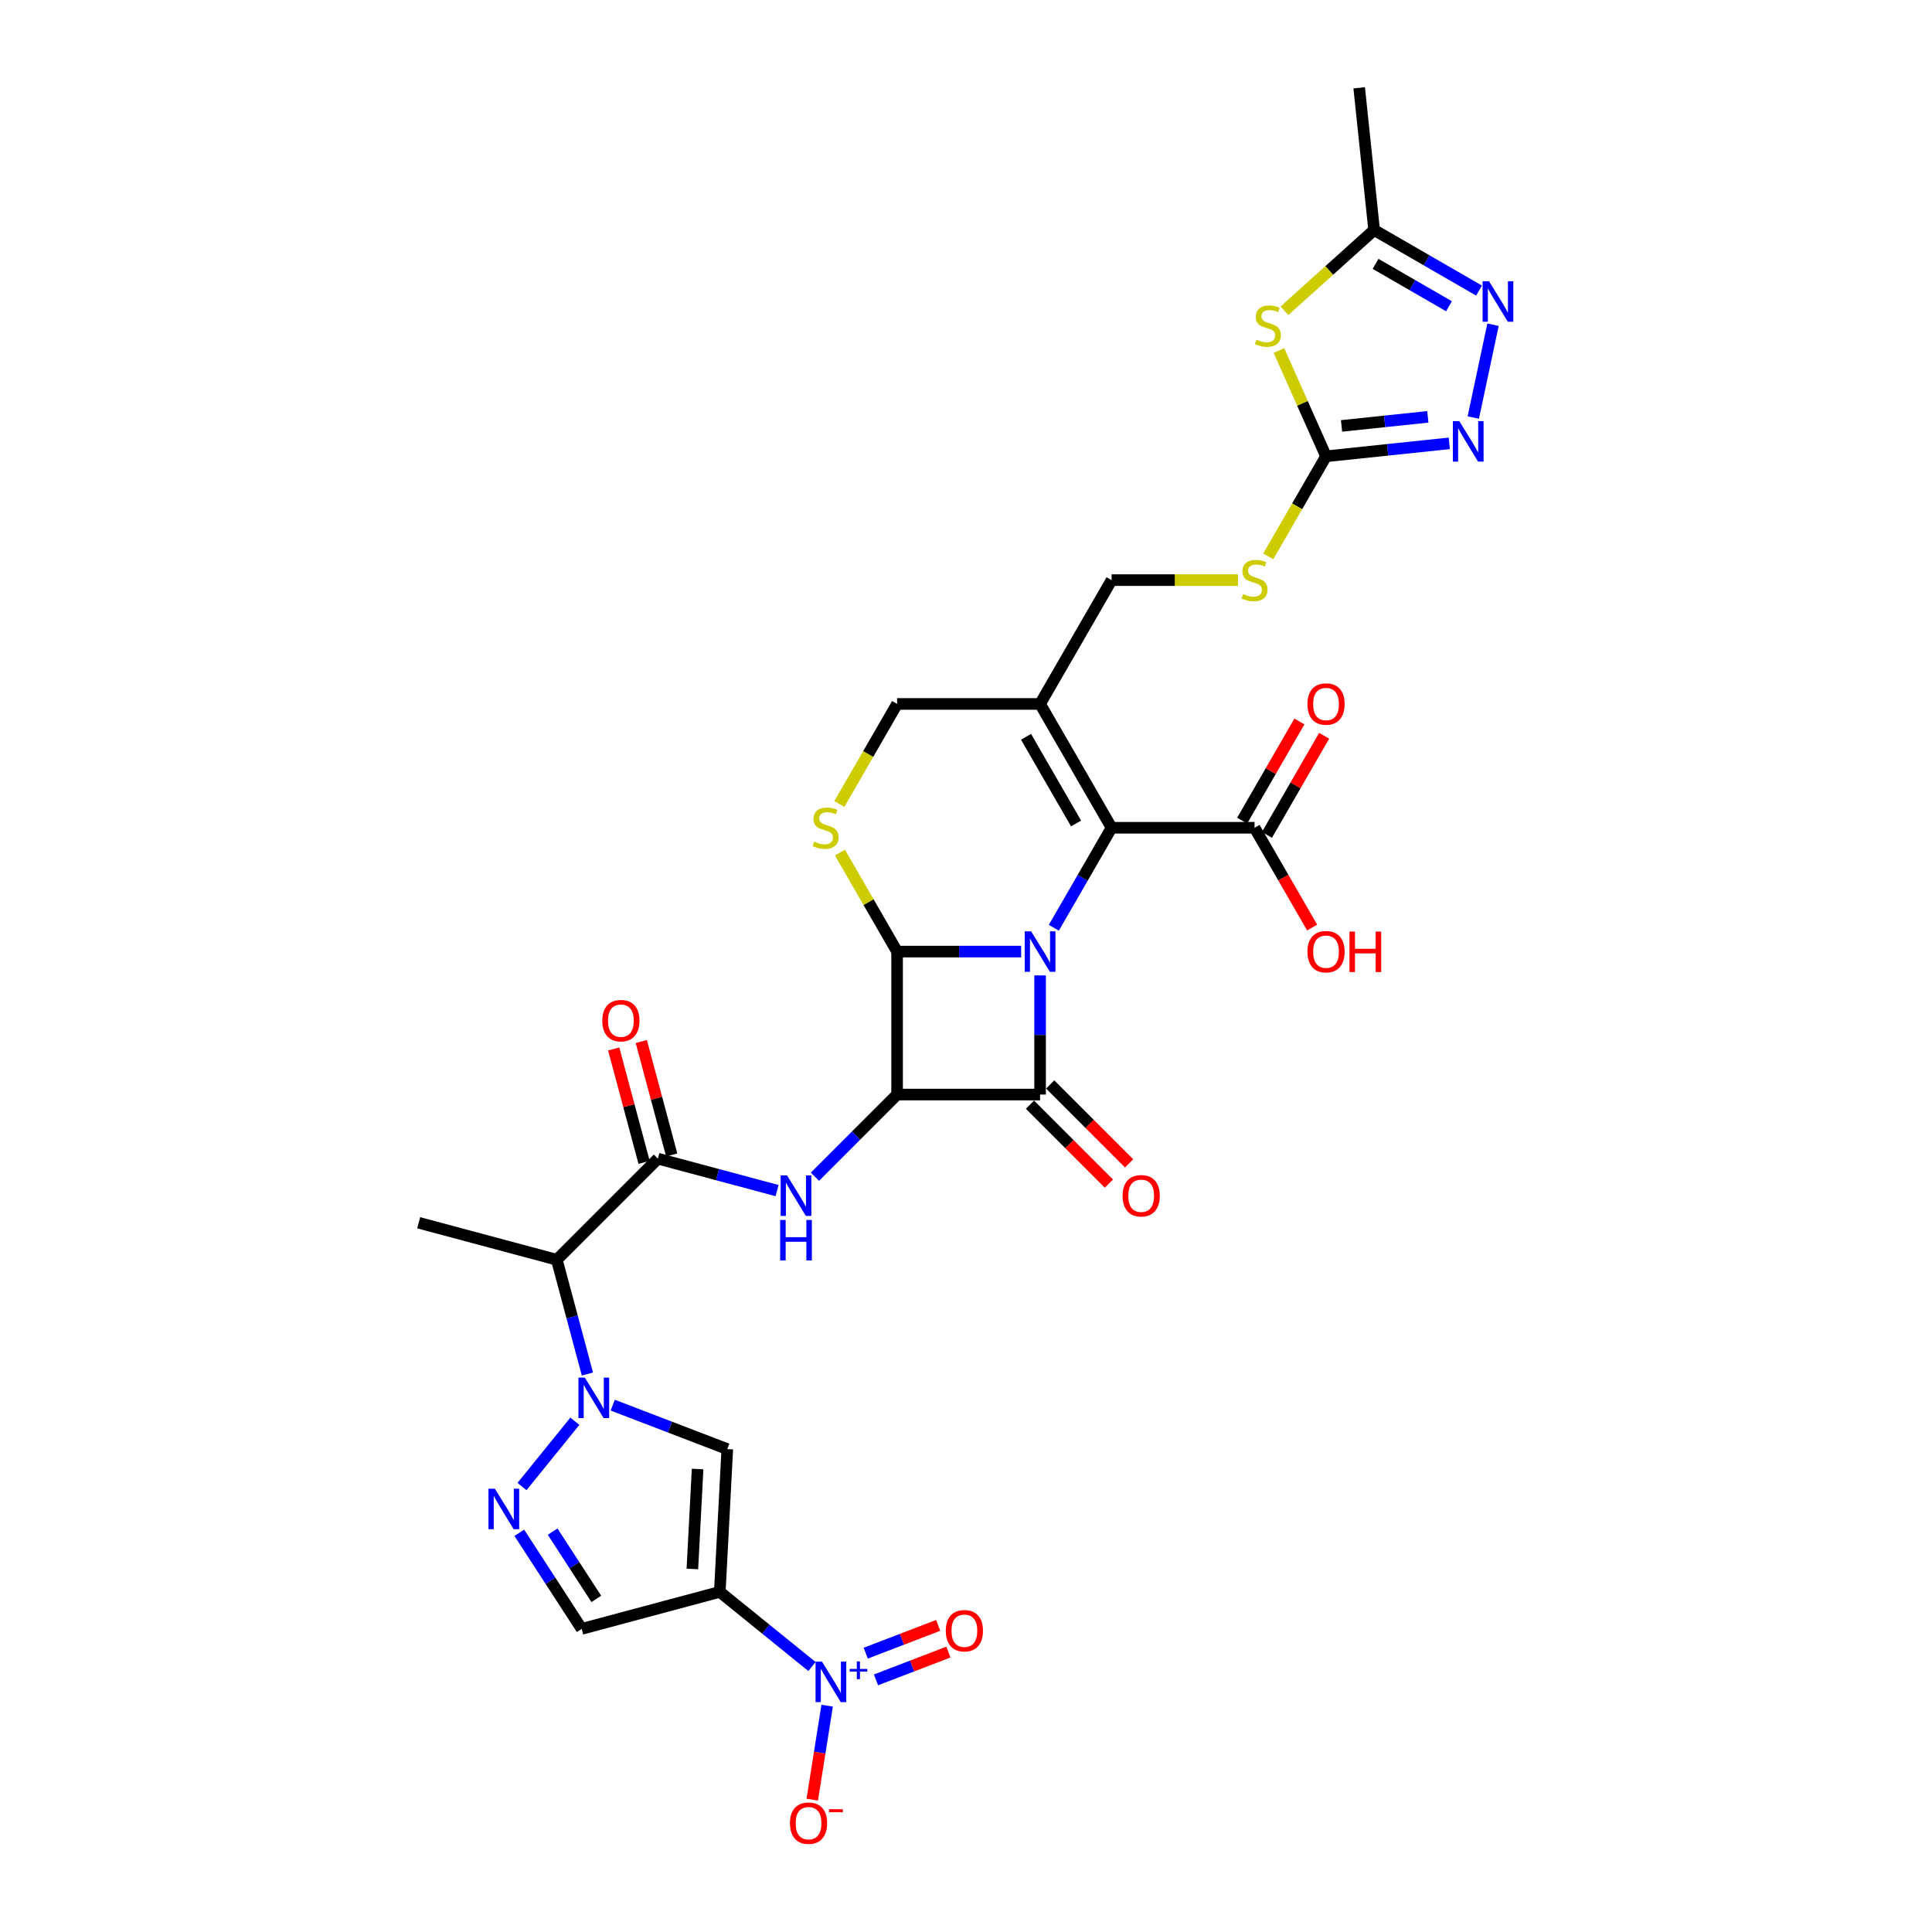 <?xml version='1.0' encoding='iso-8859-1'?>
<svg version='1.1' baseProfile='full'
              xmlns='http://www.w3.org/2000/svg'
                      xmlns:rdkit='http://www.rdkit.org/xml'
                      xmlns:xlink='http://www.w3.org/1999/xlink'
                  xml:space='preserve'
width='1000px' height='1000px' viewBox='0 0 1000 1000'>
<!-- END OF HEADER -->
<rect style='opacity:1.0;fill:#FFFFFF;stroke:none' width='1000' height='1000' x='0' y='0'> </rect>
<path class='bond-0' d='M 538.343,504.869 L 538.343,535.706' style='fill:none;fill-rule:evenodd;stroke:#0000FF;stroke-width:6px;stroke-linecap:butt;stroke-linejoin:miter;stroke-opacity:1' />
<path class='bond-0' d='M 538.343,535.706 L 538.343,566.544' style='fill:none;fill-rule:evenodd;stroke:#000000;stroke-width:6px;stroke-linecap:butt;stroke-linejoin:miter;stroke-opacity:1' />
<path class='bond-2' d='M 528.545,492.539 L 496.442,492.539' style='fill:none;fill-rule:evenodd;stroke:#0000FF;stroke-width:6px;stroke-linecap:butt;stroke-linejoin:miter;stroke-opacity:1' />
<path class='bond-2' d='M 496.442,492.539 L 464.338,492.539' style='fill:none;fill-rule:evenodd;stroke:#000000;stroke-width:6px;stroke-linecap:butt;stroke-linejoin:miter;stroke-opacity:1' />
<path class='bond-5' d='M 545.461,480.21 L 560.403,454.33' style='fill:none;fill-rule:evenodd;stroke:#0000FF;stroke-width:6px;stroke-linecap:butt;stroke-linejoin:miter;stroke-opacity:1' />
<path class='bond-5' d='M 560.403,454.33 L 575.345,428.449' style='fill:none;fill-rule:evenodd;stroke:#000000;stroke-width:6px;stroke-linecap:butt;stroke-linejoin:miter;stroke-opacity:1' />
<path class='bond-22' d='M 533.11,571.777 L 553.539,592.206' style='fill:none;fill-rule:evenodd;stroke:#000000;stroke-width:6px;stroke-linecap:butt;stroke-linejoin:miter;stroke-opacity:1' />
<path class='bond-22' d='M 553.539,592.206 L 573.969,612.636' style='fill:none;fill-rule:evenodd;stroke:#FF0000;stroke-width:6px;stroke-linecap:butt;stroke-linejoin:miter;stroke-opacity:1' />
<path class='bond-22' d='M 543.576,561.311 L 564.005,581.74' style='fill:none;fill-rule:evenodd;stroke:#000000;stroke-width:6px;stroke-linecap:butt;stroke-linejoin:miter;stroke-opacity:1' />
<path class='bond-22' d='M 564.005,581.74 L 584.434,602.17' style='fill:none;fill-rule:evenodd;stroke:#FF0000;stroke-width:6px;stroke-linecap:butt;stroke-linejoin:miter;stroke-opacity:1' />
<path class='bond-32' d='M 538.343,566.544 L 464.338,566.544' style='fill:none;fill-rule:evenodd;stroke:#000000;stroke-width:6px;stroke-linecap:butt;stroke-linejoin:miter;stroke-opacity:1' />
<path class='bond-1' d='M 464.338,566.544 L 464.338,492.539' style='fill:none;fill-rule:evenodd;stroke:#000000;stroke-width:6px;stroke-linecap:butt;stroke-linejoin:miter;stroke-opacity:1' />
<path class='bond-8' d='M 464.338,566.544 L 443.073,587.81' style='fill:none;fill-rule:evenodd;stroke:#000000;stroke-width:6px;stroke-linecap:butt;stroke-linejoin:miter;stroke-opacity:1' />
<path class='bond-8' d='M 443.073,587.81 L 421.807,609.075' style='fill:none;fill-rule:evenodd;stroke:#0000FF;stroke-width:6px;stroke-linecap:butt;stroke-linejoin:miter;stroke-opacity:1' />
<path class='bond-12' d='M 464.338,492.539 L 449.55,466.925' style='fill:none;fill-rule:evenodd;stroke:#000000;stroke-width:6px;stroke-linecap:butt;stroke-linejoin:miter;stroke-opacity:1' />
<path class='bond-12' d='M 449.55,466.925 L 434.762,441.311' style='fill:none;fill-rule:evenodd;stroke:#CCCC00;stroke-width:6px;stroke-linecap:butt;stroke-linejoin:miter;stroke-opacity:1' />
<path class='bond-3' d='M 372.567,823.956 L 376.44,750.053' style='fill:none;fill-rule:evenodd;stroke:#000000;stroke-width:6px;stroke-linecap:butt;stroke-linejoin:miter;stroke-opacity:1' />
<path class='bond-3' d='M 358.367,812.096 L 361.078,760.364' style='fill:none;fill-rule:evenodd;stroke:#000000;stroke-width:6px;stroke-linecap:butt;stroke-linejoin:miter;stroke-opacity:1' />
<path class='bond-6' d='M 372.567,823.956 L 396.424,843.275' style='fill:none;fill-rule:evenodd;stroke:#000000;stroke-width:6px;stroke-linecap:butt;stroke-linejoin:miter;stroke-opacity:1' />
<path class='bond-6' d='M 396.424,843.275 L 420.281,862.594' style='fill:none;fill-rule:evenodd;stroke:#0000FF;stroke-width:6px;stroke-linecap:butt;stroke-linejoin:miter;stroke-opacity:1' />
<path class='bond-35' d='M 372.567,823.956 L 301.084,843.11' style='fill:none;fill-rule:evenodd;stroke:#000000;stroke-width:6px;stroke-linecap:butt;stroke-linejoin:miter;stroke-opacity:1' />
<path class='bond-4' d='M 304.047,711.203 L 296.122,681.626' style='fill:none;fill-rule:evenodd;stroke:#0000FF;stroke-width:6px;stroke-linecap:butt;stroke-linejoin:miter;stroke-opacity:1' />
<path class='bond-4' d='M 296.122,681.626 L 288.197,652.049' style='fill:none;fill-rule:evenodd;stroke:#000000;stroke-width:6px;stroke-linecap:butt;stroke-linejoin:miter;stroke-opacity:1' />
<path class='bond-7' d='M 317.149,727.293 L 346.794,738.673' style='fill:none;fill-rule:evenodd;stroke:#0000FF;stroke-width:6px;stroke-linecap:butt;stroke-linejoin:miter;stroke-opacity:1' />
<path class='bond-7' d='M 346.794,738.673 L 376.44,750.053' style='fill:none;fill-rule:evenodd;stroke:#000000;stroke-width:6px;stroke-linecap:butt;stroke-linejoin:miter;stroke-opacity:1' />
<path class='bond-9' d='M 297.552,735.632 L 270.187,769.425' style='fill:none;fill-rule:evenodd;stroke:#0000FF;stroke-width:6px;stroke-linecap:butt;stroke-linejoin:miter;stroke-opacity:1' />
<path class='bond-13' d='M 575.345,428.449 L 538.343,364.359' style='fill:none;fill-rule:evenodd;stroke:#000000;stroke-width:6px;stroke-linecap:butt;stroke-linejoin:miter;stroke-opacity:1' />
<path class='bond-13' d='M 556.977,426.236 L 531.075,381.373' style='fill:none;fill-rule:evenodd;stroke:#000000;stroke-width:6px;stroke-linecap:butt;stroke-linejoin:miter;stroke-opacity:1' />
<path class='bond-20' d='M 575.345,428.449 L 649.35,428.449' style='fill:none;fill-rule:evenodd;stroke:#000000;stroke-width:6px;stroke-linecap:butt;stroke-linejoin:miter;stroke-opacity:1' />
<path class='bond-23' d='M 428.127,882.858 L 424.276,907.172' style='fill:none;fill-rule:evenodd;stroke:#0000FF;stroke-width:6px;stroke-linecap:butt;stroke-linejoin:miter;stroke-opacity:1' />
<path class='bond-23' d='M 424.276,907.172 L 420.424,931.487' style='fill:none;fill-rule:evenodd;stroke:#FF0000;stroke-width:6px;stroke-linecap:butt;stroke-linejoin:miter;stroke-opacity:1' />
<path class='bond-25' d='M 453.412,869.499 L 472.158,862.303' style='fill:none;fill-rule:evenodd;stroke:#0000FF;stroke-width:6px;stroke-linecap:butt;stroke-linejoin:miter;stroke-opacity:1' />
<path class='bond-25' d='M 472.158,862.303 L 490.904,855.107' style='fill:none;fill-rule:evenodd;stroke:#FF0000;stroke-width:6px;stroke-linecap:butt;stroke-linejoin:miter;stroke-opacity:1' />
<path class='bond-25' d='M 448.108,855.681 L 466.854,848.485' style='fill:none;fill-rule:evenodd;stroke:#0000FF;stroke-width:6px;stroke-linecap:butt;stroke-linejoin:miter;stroke-opacity:1' />
<path class='bond-25' d='M 466.854,848.485 L 485.6,841.289' style='fill:none;fill-rule:evenodd;stroke:#FF0000;stroke-width:6px;stroke-linecap:butt;stroke-linejoin:miter;stroke-opacity:1' />
<path class='bond-11' d='M 402.211,616.248 L 371.368,607.984' style='fill:none;fill-rule:evenodd;stroke:#0000FF;stroke-width:6px;stroke-linecap:butt;stroke-linejoin:miter;stroke-opacity:1' />
<path class='bond-11' d='M 371.368,607.984 L 340.526,599.719' style='fill:none;fill-rule:evenodd;stroke:#000000;stroke-width:6px;stroke-linecap:butt;stroke-linejoin:miter;stroke-opacity:1' />
<path class='bond-18' d='M 268.785,793.373 L 284.934,818.242' style='fill:none;fill-rule:evenodd;stroke:#0000FF;stroke-width:6px;stroke-linecap:butt;stroke-linejoin:miter;stroke-opacity:1' />
<path class='bond-18' d='M 284.934,818.242 L 301.084,843.11' style='fill:none;fill-rule:evenodd;stroke:#000000;stroke-width:6px;stroke-linecap:butt;stroke-linejoin:miter;stroke-opacity:1' />
<path class='bond-18' d='M 286.043,792.773 L 297.347,810.181' style='fill:none;fill-rule:evenodd;stroke:#0000FF;stroke-width:6px;stroke-linecap:butt;stroke-linejoin:miter;stroke-opacity:1' />
<path class='bond-18' d='M 297.347,810.181 L 308.652,827.588' style='fill:none;fill-rule:evenodd;stroke:#000000;stroke-width:6px;stroke-linecap:butt;stroke-linejoin:miter;stroke-opacity:1' />
<path class='bond-10' d='M 661.979,181.435 L 674.166,208.807' style='fill:none;fill-rule:evenodd;stroke:#CCCC00;stroke-width:6px;stroke-linecap:butt;stroke-linejoin:miter;stroke-opacity:1' />
<path class='bond-10' d='M 674.166,208.807 L 686.352,236.179' style='fill:none;fill-rule:evenodd;stroke:#000000;stroke-width:6px;stroke-linecap:butt;stroke-linejoin:miter;stroke-opacity:1' />
<path class='bond-19' d='M 664.822,160.856 L 688.035,139.955' style='fill:none;fill-rule:evenodd;stroke:#CCCC00;stroke-width:6px;stroke-linecap:butt;stroke-linejoin:miter;stroke-opacity:1' />
<path class='bond-19' d='M 688.035,139.955 L 711.248,119.054' style='fill:none;fill-rule:evenodd;stroke:#000000;stroke-width:6px;stroke-linecap:butt;stroke-linejoin:miter;stroke-opacity:1' />
<path class='bond-16' d='M 340.526,599.719 L 288.197,652.049' style='fill:none;fill-rule:evenodd;stroke:#000000;stroke-width:6px;stroke-linecap:butt;stroke-linejoin:miter;stroke-opacity:1' />
<path class='bond-27' d='M 347.674,597.804 L 339.809,568.449' style='fill:none;fill-rule:evenodd;stroke:#000000;stroke-width:6px;stroke-linecap:butt;stroke-linejoin:miter;stroke-opacity:1' />
<path class='bond-27' d='M 339.809,568.449 L 331.943,539.094' style='fill:none;fill-rule:evenodd;stroke:#FF0000;stroke-width:6px;stroke-linecap:butt;stroke-linejoin:miter;stroke-opacity:1' />
<path class='bond-27' d='M 333.378,601.635 L 325.512,572.28' style='fill:none;fill-rule:evenodd;stroke:#000000;stroke-width:6px;stroke-linecap:butt;stroke-linejoin:miter;stroke-opacity:1' />
<path class='bond-27' d='M 325.512,572.28 L 317.646,542.925' style='fill:none;fill-rule:evenodd;stroke:#FF0000;stroke-width:6px;stroke-linecap:butt;stroke-linejoin:miter;stroke-opacity:1' />
<path class='bond-33' d='M 434.437,416.15 L 449.388,390.255' style='fill:none;fill-rule:evenodd;stroke:#CCCC00;stroke-width:6px;stroke-linecap:butt;stroke-linejoin:miter;stroke-opacity:1' />
<path class='bond-33' d='M 449.388,390.255 L 464.338,364.359' style='fill:none;fill-rule:evenodd;stroke:#000000;stroke-width:6px;stroke-linecap:butt;stroke-linejoin:miter;stroke-opacity:1' />
<path class='bond-21' d='M 538.343,364.359 L 464.338,364.359' style='fill:none;fill-rule:evenodd;stroke:#000000;stroke-width:6px;stroke-linecap:butt;stroke-linejoin:miter;stroke-opacity:1' />
<path class='bond-26' d='M 538.343,364.359 L 575.345,300.269' style='fill:none;fill-rule:evenodd;stroke:#000000;stroke-width:6px;stroke-linecap:butt;stroke-linejoin:miter;stroke-opacity:1' />
<path class='bond-14' d='M 686.352,236.179 L 671.402,262.075' style='fill:none;fill-rule:evenodd;stroke:#000000;stroke-width:6px;stroke-linecap:butt;stroke-linejoin:miter;stroke-opacity:1' />
<path class='bond-14' d='M 671.402,262.075 L 656.451,287.97' style='fill:none;fill-rule:evenodd;stroke:#CCCC00;stroke-width:6px;stroke-linecap:butt;stroke-linejoin:miter;stroke-opacity:1' />
<path class='bond-15' d='M 686.352,236.179 L 718.253,232.827' style='fill:none;fill-rule:evenodd;stroke:#000000;stroke-width:6px;stroke-linecap:butt;stroke-linejoin:miter;stroke-opacity:1' />
<path class='bond-15' d='M 718.253,232.827 L 750.154,229.474' style='fill:none;fill-rule:evenodd;stroke:#0000FF;stroke-width:6px;stroke-linecap:butt;stroke-linejoin:miter;stroke-opacity:1' />
<path class='bond-15' d='M 694.376,220.454 L 716.706,218.107' style='fill:none;fill-rule:evenodd;stroke:#000000;stroke-width:6px;stroke-linecap:butt;stroke-linejoin:miter;stroke-opacity:1' />
<path class='bond-15' d='M 716.706,218.107 L 739.036,215.76' style='fill:none;fill-rule:evenodd;stroke:#0000FF;stroke-width:6px;stroke-linecap:butt;stroke-linejoin:miter;stroke-opacity:1' />
<path class='bond-17' d='M 762.572,216.115 L 772.785,168.07' style='fill:none;fill-rule:evenodd;stroke:#0000FF;stroke-width:6px;stroke-linecap:butt;stroke-linejoin:miter;stroke-opacity:1' />
<path class='bond-30' d='M 288.197,652.049 L 216.714,632.895' style='fill:none;fill-rule:evenodd;stroke:#000000;stroke-width:6px;stroke-linecap:butt;stroke-linejoin:miter;stroke-opacity:1' />
<path class='bond-34' d='M 765.54,150.399 L 738.394,134.727' style='fill:none;fill-rule:evenodd;stroke:#0000FF;stroke-width:6px;stroke-linecap:butt;stroke-linejoin:miter;stroke-opacity:1' />
<path class='bond-34' d='M 738.394,134.727 L 711.248,119.054' style='fill:none;fill-rule:evenodd;stroke:#000000;stroke-width:6px;stroke-linecap:butt;stroke-linejoin:miter;stroke-opacity:1' />
<path class='bond-34' d='M 749.996,158.515 L 730.994,147.545' style='fill:none;fill-rule:evenodd;stroke:#0000FF;stroke-width:6px;stroke-linecap:butt;stroke-linejoin:miter;stroke-opacity:1' />
<path class='bond-34' d='M 730.994,147.545 L 711.992,136.574' style='fill:none;fill-rule:evenodd;stroke:#000000;stroke-width:6px;stroke-linecap:butt;stroke-linejoin:miter;stroke-opacity:1' />
<path class='bond-31' d='M 711.248,119.054 L 703.513,45.455' style='fill:none;fill-rule:evenodd;stroke:#000000;stroke-width:6px;stroke-linecap:butt;stroke-linejoin:miter;stroke-opacity:1' />
<path class='bond-28' d='M 655.759,432.15 L 670.573,406.491' style='fill:none;fill-rule:evenodd;stroke:#000000;stroke-width:6px;stroke-linecap:butt;stroke-linejoin:miter;stroke-opacity:1' />
<path class='bond-28' d='M 670.573,406.491 L 685.387,380.833' style='fill:none;fill-rule:evenodd;stroke:#FF0000;stroke-width:6px;stroke-linecap:butt;stroke-linejoin:miter;stroke-opacity:1' />
<path class='bond-28' d='M 642.941,424.749 L 657.755,399.091' style='fill:none;fill-rule:evenodd;stroke:#000000;stroke-width:6px;stroke-linecap:butt;stroke-linejoin:miter;stroke-opacity:1' />
<path class='bond-28' d='M 657.755,399.091 L 672.569,373.432' style='fill:none;fill-rule:evenodd;stroke:#FF0000;stroke-width:6px;stroke-linecap:butt;stroke-linejoin:miter;stroke-opacity:1' />
<path class='bond-29' d='M 649.35,428.449 L 664.258,454.271' style='fill:none;fill-rule:evenodd;stroke:#000000;stroke-width:6px;stroke-linecap:butt;stroke-linejoin:miter;stroke-opacity:1' />
<path class='bond-29' d='M 664.258,454.271 L 679.166,480.092' style='fill:none;fill-rule:evenodd;stroke:#FF0000;stroke-width:6px;stroke-linecap:butt;stroke-linejoin:miter;stroke-opacity:1' />
<path class='bond-24' d='M 640.78,300.269 L 608.063,300.269' style='fill:none;fill-rule:evenodd;stroke:#CCCC00;stroke-width:6px;stroke-linecap:butt;stroke-linejoin:miter;stroke-opacity:1' />
<path class='bond-24' d='M 608.063,300.269 L 575.345,300.269' style='fill:none;fill-rule:evenodd;stroke:#000000;stroke-width:6px;stroke-linecap:butt;stroke-linejoin:miter;stroke-opacity:1' />
<path  class='atom-0' d='M 533.71 482.06
L 540.578 493.161
Q 541.259 494.256, 542.354 496.24
Q 543.449 498.223, 543.509 498.341
L 543.509 482.06
L 546.291 482.06
L 546.291 503.018
L 543.42 503.018
L 536.049 490.882
Q 535.19 489.461, 534.273 487.833
Q 533.385 486.205, 533.118 485.701
L 533.118 503.018
L 530.395 503.018
L 530.395 482.06
L 533.71 482.06
' fill='#0000FF'/>
<path  class='atom-5' d='M 302.718 713.053
L 309.585 724.153
Q 310.266 725.249, 311.362 727.232
Q 312.457 729.215, 312.516 729.334
L 312.516 713.053
L 315.299 713.053
L 315.299 734.011
L 312.427 734.011
L 305.056 721.874
Q 304.198 720.453, 303.28 718.825
Q 302.392 717.197, 302.126 716.694
L 302.126 734.011
L 299.402 734.011
L 299.402 713.053
L 302.718 713.053
' fill='#0000FF'/>
<path  class='atom-7' d='M 425.447 860.05
L 432.314 871.15
Q 432.995 872.246, 434.09 874.229
Q 435.186 876.212, 435.245 876.331
L 435.245 860.05
L 438.027 860.05
L 438.027 881.008
L 435.156 881.008
L 427.785 868.871
Q 426.927 867.45, 426.009 865.822
Q 425.121 864.194, 424.855 863.691
L 424.855 881.008
L 422.131 881.008
L 422.131 860.05
L 425.447 860.05
' fill='#0000FF'/>
<path  class='atom-7' d='M 439.786 863.827
L 443.478 863.827
L 443.478 859.94
L 445.119 859.94
L 445.119 863.827
L 448.91 863.827
L 448.91 865.234
L 445.119 865.234
L 445.119 869.142
L 443.478 869.142
L 443.478 865.234
L 439.786 865.234
L 439.786 863.827
' fill='#0000FF'/>
<path  class='atom-9' d='M 407.376 608.394
L 414.244 619.495
Q 414.925 620.59, 416.02 622.574
Q 417.115 624.557, 417.175 624.675
L 417.175 608.394
L 419.957 608.394
L 419.957 629.352
L 417.086 629.352
L 409.715 617.216
Q 408.856 615.795, 407.939 614.167
Q 407.051 612.539, 406.784 612.035
L 406.784 629.352
L 404.061 629.352
L 404.061 608.394
L 407.376 608.394
' fill='#0000FF'/>
<path  class='atom-9' d='M 403.809 631.448
L 406.651 631.448
L 406.651 640.358
L 417.367 640.358
L 417.367 631.448
L 420.209 631.448
L 420.209 652.406
L 417.367 652.406
L 417.367 642.727
L 406.651 642.727
L 406.651 652.406
L 403.809 652.406
L 403.809 631.448
' fill='#0000FF'/>
<path  class='atom-10' d='M 256.145 770.565
L 263.013 781.666
Q 263.694 782.761, 264.789 784.745
Q 265.884 786.728, 265.943 786.846
L 265.943 770.565
L 268.726 770.565
L 268.726 791.523
L 265.855 791.523
L 258.484 779.387
Q 257.625 777.966, 256.708 776.338
Q 255.82 774.709, 255.553 774.206
L 255.553 791.523
L 252.83 791.523
L 252.83 770.565
L 256.145 770.565
' fill='#0000FF'/>
<path  class='atom-11' d='M 650.332 175.766
Q 650.568 175.855, 651.545 176.269
Q 652.522 176.684, 653.588 176.95
Q 654.683 177.187, 655.749 177.187
Q 657.732 177.187, 658.887 176.24
Q 660.041 175.263, 660.041 173.575
Q 660.041 172.421, 659.449 171.711
Q 658.887 171, 657.999 170.615
Q 657.111 170.23, 655.63 169.786
Q 653.765 169.224, 652.641 168.691
Q 651.545 168.158, 650.746 167.033
Q 649.976 165.909, 649.976 164.014
Q 649.976 161.379, 651.753 159.751
Q 653.558 158.123, 657.111 158.123
Q 659.538 158.123, 662.291 159.278
L 661.61 161.557
Q 659.094 160.521, 657.199 160.521
Q 655.157 160.521, 654.032 161.379
Q 652.907 162.208, 652.937 163.659
Q 652.937 164.784, 653.499 165.465
Q 654.091 166.145, 654.92 166.53
Q 655.778 166.915, 657.199 167.359
Q 659.094 167.951, 660.219 168.543
Q 661.344 169.135, 662.143 170.349
Q 662.972 171.533, 662.972 173.575
Q 662.972 176.476, 661.018 178.045
Q 659.094 179.585, 655.867 179.585
Q 654.002 179.585, 652.581 179.17
Q 651.19 178.785, 649.532 178.105
L 650.332 175.766
' fill='#CCCC00'/>
<path  class='atom-13' d='M 421.416 435.643
Q 421.652 435.731, 422.629 436.146
Q 423.606 436.56, 424.672 436.827
Q 425.767 437.063, 426.833 437.063
Q 428.816 437.063, 429.97 436.116
Q 431.125 435.139, 431.125 433.452
Q 431.125 432.298, 430.533 431.587
Q 429.97 430.877, 429.082 430.492
Q 428.194 430.107, 426.714 429.663
Q 424.849 429.101, 423.724 428.568
Q 422.629 428.035, 421.83 426.91
Q 421.06 425.785, 421.06 423.891
Q 421.06 421.256, 422.836 419.628
Q 424.642 418, 428.194 418
Q 430.622 418, 433.375 419.154
L 432.694 421.434
Q 430.178 420.398, 428.283 420.398
Q 426.241 420.398, 425.116 421.256
Q 423.991 422.085, 424.021 423.535
Q 424.021 424.66, 424.583 425.341
Q 425.175 426.022, 426.004 426.407
Q 426.862 426.792, 428.283 427.236
Q 430.178 427.828, 431.303 428.42
Q 432.427 429.012, 433.227 430.225
Q 434.056 431.41, 434.056 433.452
Q 434.056 436.353, 432.102 437.922
Q 430.178 439.461, 426.951 439.461
Q 425.086 439.461, 423.665 439.047
Q 422.274 438.662, 420.616 437.981
L 421.416 435.643
' fill='#CCCC00'/>
<path  class='atom-16' d='M 755.319 217.965
L 762.187 229.065
Q 762.868 230.161, 763.963 232.144
Q 765.058 234.127, 765.117 234.246
L 765.117 217.965
L 767.9 217.965
L 767.9 238.923
L 765.029 238.923
L 757.658 226.786
Q 756.799 225.365, 755.882 223.737
Q 754.994 222.109, 754.727 221.606
L 754.727 238.923
L 752.004 238.923
L 752.004 217.965
L 755.319 217.965
' fill='#0000FF'/>
<path  class='atom-18' d='M 770.706 145.577
L 777.573 156.678
Q 778.254 157.773, 779.349 159.756
Q 780.445 161.74, 780.504 161.858
L 780.504 145.577
L 783.286 145.577
L 783.286 166.535
L 780.415 166.535
L 773.044 154.399
Q 772.186 152.978, 771.268 151.35
Q 770.38 149.721, 770.114 149.218
L 770.114 166.535
L 767.39 166.535
L 767.39 145.577
L 770.706 145.577
' fill='#0000FF'/>
<path  class='atom-23' d='M 581.052 618.933
Q 581.052 613.9, 583.538 611.088
Q 586.025 608.276, 590.672 608.276
Q 595.32 608.276, 597.806 611.088
Q 600.293 613.9, 600.293 618.933
Q 600.293 624.024, 597.777 626.925
Q 595.261 629.796, 590.672 629.796
Q 586.054 629.796, 583.538 626.925
Q 581.052 624.054, 581.052 618.933
M 590.672 627.428
Q 593.869 627.428, 595.586 625.297
Q 597.333 623.136, 597.333 618.933
Q 597.333 614.818, 595.586 612.746
Q 593.869 610.644, 590.672 610.644
Q 587.475 610.644, 585.729 612.716
Q 584.012 614.788, 584.012 618.933
Q 584.012 623.166, 585.729 625.297
Q 587.475 627.428, 590.672 627.428
' fill='#FF0000'/>
<path  class='atom-24' d='M 408.882 943.682
Q 408.882 938.649, 411.368 935.837
Q 413.855 933.025, 418.502 933.025
Q 423.15 933.025, 425.636 935.837
Q 428.123 938.649, 428.123 943.682
Q 428.123 948.773, 425.607 951.674
Q 423.091 954.545, 418.502 954.545
Q 413.884 954.545, 411.368 951.674
Q 408.882 948.803, 408.882 943.682
M 418.502 952.177
Q 421.699 952.177, 423.416 950.046
Q 425.163 947.885, 425.163 943.682
Q 425.163 939.567, 423.416 937.495
Q 421.699 935.393, 418.502 935.393
Q 415.305 935.393, 413.559 937.465
Q 411.842 939.537, 411.842 943.682
Q 411.842 947.915, 413.559 950.046
Q 415.305 952.177, 418.502 952.177
' fill='#FF0000'/>
<path  class='atom-24' d='M 429.1 936.446
L 436.27 936.446
L 436.27 938.009
L 429.1 938.009
L 429.1 936.446
' fill='#FF0000'/>
<path  class='atom-25' d='M 643.43 307.463
Q 643.667 307.551, 644.643 307.966
Q 645.62 308.38, 646.686 308.647
Q 647.781 308.884, 648.847 308.884
Q 650.83 308.884, 651.985 307.936
Q 653.139 306.959, 653.139 305.272
Q 653.139 304.118, 652.547 303.407
Q 651.985 302.697, 651.097 302.312
Q 650.209 301.927, 648.728 301.483
Q 646.864 300.921, 645.739 300.388
Q 644.643 299.855, 643.844 298.73
Q 643.075 297.605, 643.075 295.711
Q 643.075 293.076, 644.851 291.448
Q 646.656 289.82, 650.209 289.82
Q 652.636 289.82, 655.389 290.974
L 654.708 293.254
Q 652.192 292.218, 650.297 292.218
Q 648.255 292.218, 647.13 293.076
Q 646.005 293.905, 646.035 295.355
Q 646.035 296.48, 646.597 297.161
Q 647.189 297.842, 648.018 298.227
Q 648.876 298.612, 650.297 299.056
Q 652.192 299.648, 653.317 300.24
Q 654.442 300.832, 655.241 302.045
Q 656.07 303.23, 656.07 305.272
Q 656.07 308.173, 654.116 309.742
Q 652.192 311.281, 648.965 311.281
Q 647.1 311.281, 645.679 310.867
Q 644.288 310.482, 642.63 309.801
L 643.43 307.463
' fill='#CCCC00'/>
<path  class='atom-26' d='M 489.548 844.067
Q 489.548 839.035, 492.035 836.223
Q 494.521 833.41, 499.169 833.41
Q 503.816 833.41, 506.303 836.223
Q 508.789 839.035, 508.789 844.067
Q 508.789 849.159, 506.273 852.06
Q 503.757 854.931, 499.169 854.931
Q 494.551 854.931, 492.035 852.06
Q 489.548 849.188, 489.548 844.067
M 499.169 852.563
Q 502.366 852.563, 504.083 850.431
Q 505.829 848.27, 505.829 844.067
Q 505.829 839.952, 504.083 837.88
Q 502.366 835.778, 499.169 835.778
Q 495.972 835.778, 494.225 837.851
Q 492.508 839.923, 492.508 844.067
Q 492.508 848.3, 494.225 850.431
Q 495.972 852.563, 499.169 852.563
' fill='#FF0000'/>
<path  class='atom-28' d='M 311.752 528.296
Q 311.752 523.263, 314.238 520.451
Q 316.725 517.639, 321.372 517.639
Q 326.02 517.639, 328.506 520.451
Q 330.993 523.263, 330.993 528.296
Q 330.993 533.387, 328.477 536.288
Q 325.96 539.159, 321.372 539.159
Q 316.754 539.159, 314.238 536.288
Q 311.752 533.417, 311.752 528.296
M 321.372 536.791
Q 324.569 536.791, 326.286 534.66
Q 328.033 532.499, 328.033 528.296
Q 328.033 524.181, 326.286 522.109
Q 324.569 520.007, 321.372 520.007
Q 318.175 520.007, 316.429 522.079
Q 314.712 524.151, 314.712 528.296
Q 314.712 532.529, 316.429 534.66
Q 318.175 536.791, 321.372 536.791
' fill='#FF0000'/>
<path  class='atom-29' d='M 676.732 364.419
Q 676.732 359.386, 679.218 356.574
Q 681.705 353.762, 686.352 353.762
Q 691 353.762, 693.487 356.574
Q 695.973 359.386, 695.973 364.419
Q 695.973 369.51, 693.457 372.411
Q 690.941 375.282, 686.352 375.282
Q 681.735 375.282, 679.218 372.411
Q 676.732 369.54, 676.732 364.419
M 686.352 372.914
Q 689.55 372.914, 691.266 370.783
Q 693.013 368.622, 693.013 364.419
Q 693.013 360.304, 691.266 358.232
Q 689.55 356.13, 686.352 356.13
Q 683.155 356.13, 681.409 358.202
Q 679.692 360.274, 679.692 364.419
Q 679.692 368.652, 681.409 370.783
Q 683.155 372.914, 686.352 372.914
' fill='#FF0000'/>
<path  class='atom-30' d='M 676.732 492.599
Q 676.732 487.566, 679.218 484.754
Q 681.705 481.942, 686.352 481.942
Q 691 481.942, 693.487 484.754
Q 695.973 487.566, 695.973 492.599
Q 695.973 497.69, 693.457 500.591
Q 690.941 503.462, 686.352 503.462
Q 681.735 503.462, 679.218 500.591
Q 676.732 497.72, 676.732 492.599
M 686.352 501.094
Q 689.55 501.094, 691.266 498.963
Q 693.013 496.802, 693.013 492.599
Q 693.013 488.484, 691.266 486.412
Q 689.55 484.31, 686.352 484.31
Q 683.155 484.31, 681.409 486.382
Q 679.692 488.454, 679.692 492.599
Q 679.692 496.832, 681.409 498.963
Q 683.155 501.094, 686.352 501.094
' fill='#FF0000'/>
<path  class='atom-30' d='M 698.489 482.179
L 701.331 482.179
L 701.331 491.089
L 712.047 491.089
L 712.047 482.179
L 714.889 482.179
L 714.889 503.137
L 712.047 503.137
L 712.047 493.457
L 701.331 493.457
L 701.331 503.137
L 698.489 503.137
L 698.489 482.179
' fill='#FF0000'/>
</svg>
